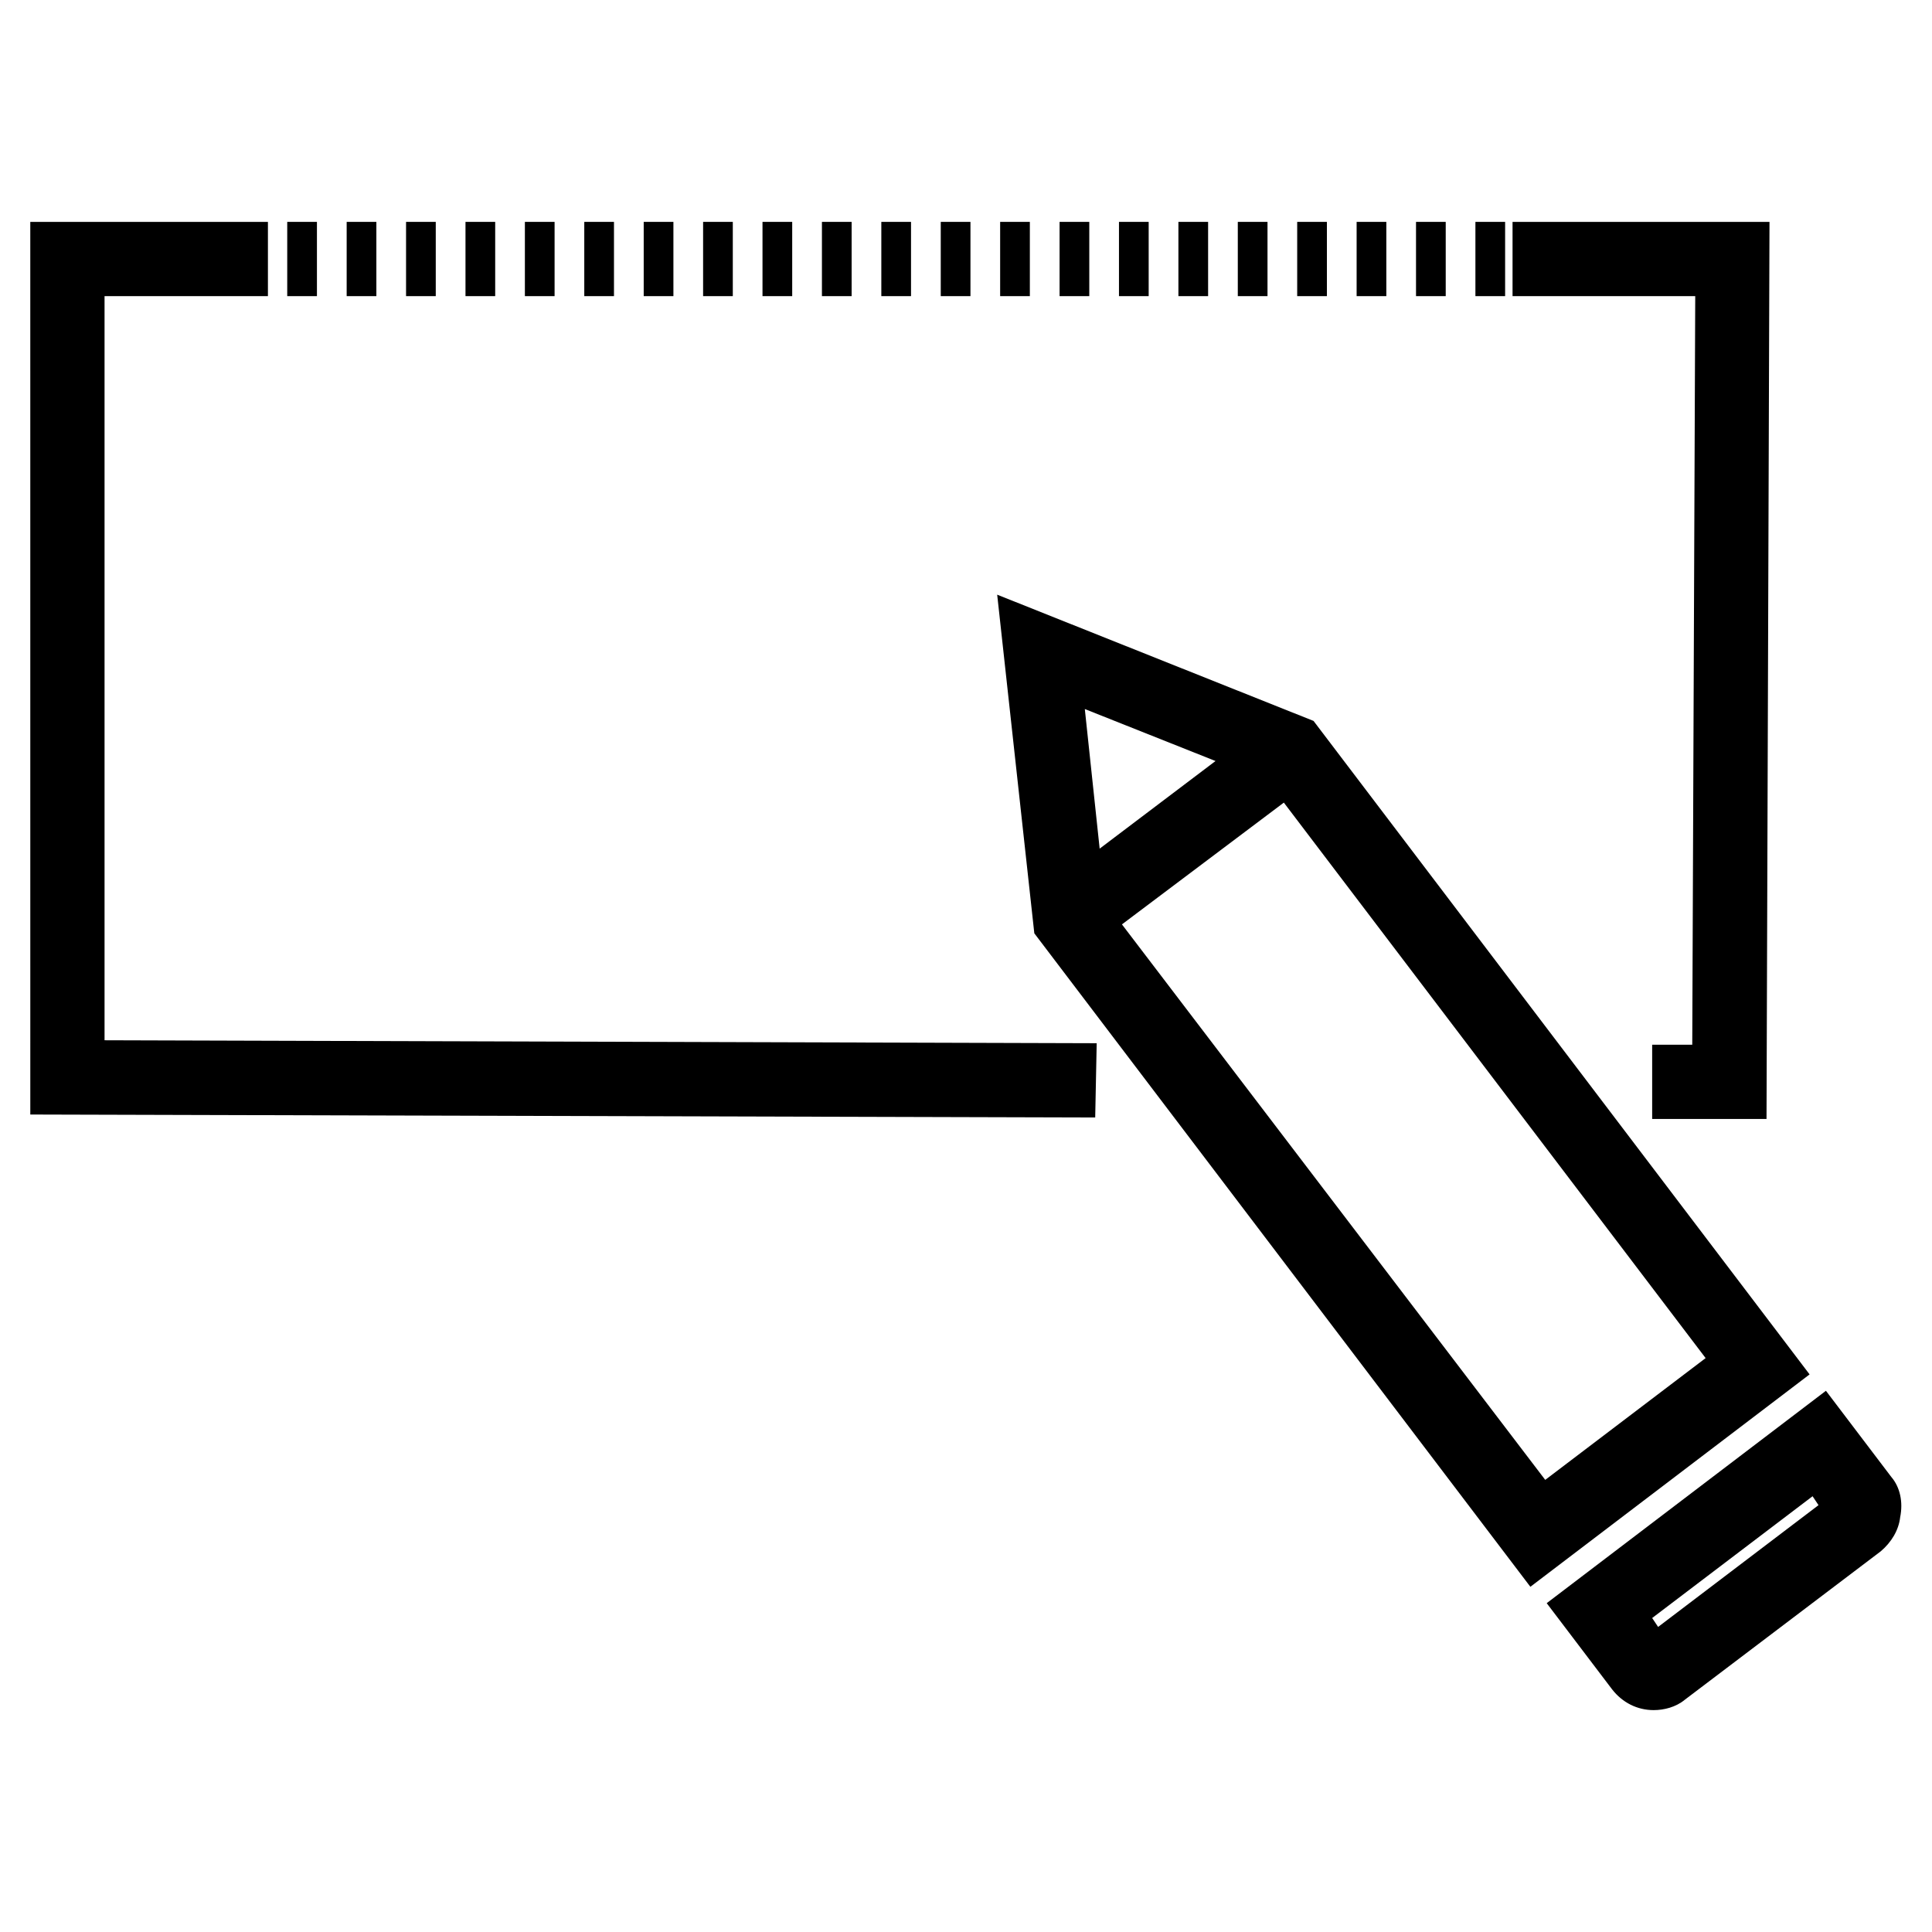 <?xml version="1.0" encoding="UTF-8"?>
<!-- Uploaded to: SVG Repo, www.svgrepo.com, Generator: SVG Repo Mixer Tools -->
<svg fill="#000000" width="800px" height="800px" version="1.1" viewBox="144 144 512 512" xmlns="http://www.w3.org/2000/svg">
 <g>
  <path d="m544.84 222.48h48.414l-0.789 198.38h-10.625v19.68h30.305l0.789-237.73h-68.094z"/>
  <path d="m152.03 439.36 282.21 0.785 0.395-19.68-262.93-0.785v-197.2h43.297v-19.68h-62.977z"/>
  <path d="m487.77 202.8h7.871v19.68h-7.871z"/>
  <path d="m535 202.8h7.871v19.68h-7.871z"/>
  <path d="m503.52 202.8h7.871v19.68h-7.871z"/>
  <path d="m440.54 202.8h7.871v19.68h-7.871z"/>
  <path d="m409.05 202.8h7.871v19.68h-7.871z"/>
  <path d="m393.31 202.8h7.871v19.68h-7.871z"/>
  <path d="m472.03 202.8h7.871v19.68h-7.871z"/>
  <path d="m456.29 202.8h7.871v19.68h-7.871z"/>
  <path d="m424.8 202.8h7.871v19.68h-7.871z"/>
  <path d="m519.26 202.8h7.871v19.68h-7.871z"/>
  <path d="m267.36 202.8h7.871v19.68h-7.871z"/>
  <path d="m330.33 202.8h7.871v19.68h-7.871z"/>
  <path d="m251.61 202.8h7.871v19.68h-7.871z"/>
  <path d="m377.56 202.8h7.871v19.68h-7.871z"/>
  <path d="m283.1 202.8h7.871v19.68h-7.871z"/>
  <path d="m314.59 202.8h7.871v19.68h-7.871z"/>
  <path d="m298.84 202.8h7.871v19.68h-7.871z"/>
  <path d="m235.87 202.8h7.871v19.68h-7.871z"/>
  <path d="m346.07 202.8h7.871v19.68h-7.871z"/>
  <path d="m361.82 202.8h7.871v19.68h-7.871z"/>
  <path d="m220.12 202.8h7.871v19.68h-7.871z"/>
  <path d="m645.21 535.4-17.32-22.828-73.996 56.285 17.32 22.828c2.754 3.543 6.691 5.512 11.02 5.512 2.754 0 5.902-0.789 8.266-2.754l51.957-39.359c2.754-2.363 4.723-5.512 5.117-9.055 0.785-3.938 0-7.875-2.363-10.629zm-61.793 39.754-1.574-2.363 42.508-32.273 1.574 2.363z"/>
  <path d="m492.1 335.05-83.836-33.457 9.84 89.742 131.46 173.18 73.996-56.285zm-60.613-3.148 34.637 13.777-30.703 23.219zm9.84 57.07 42.902-32.273 111.78 147.21-42.508 32.273z"/>
 </g>
</svg>
